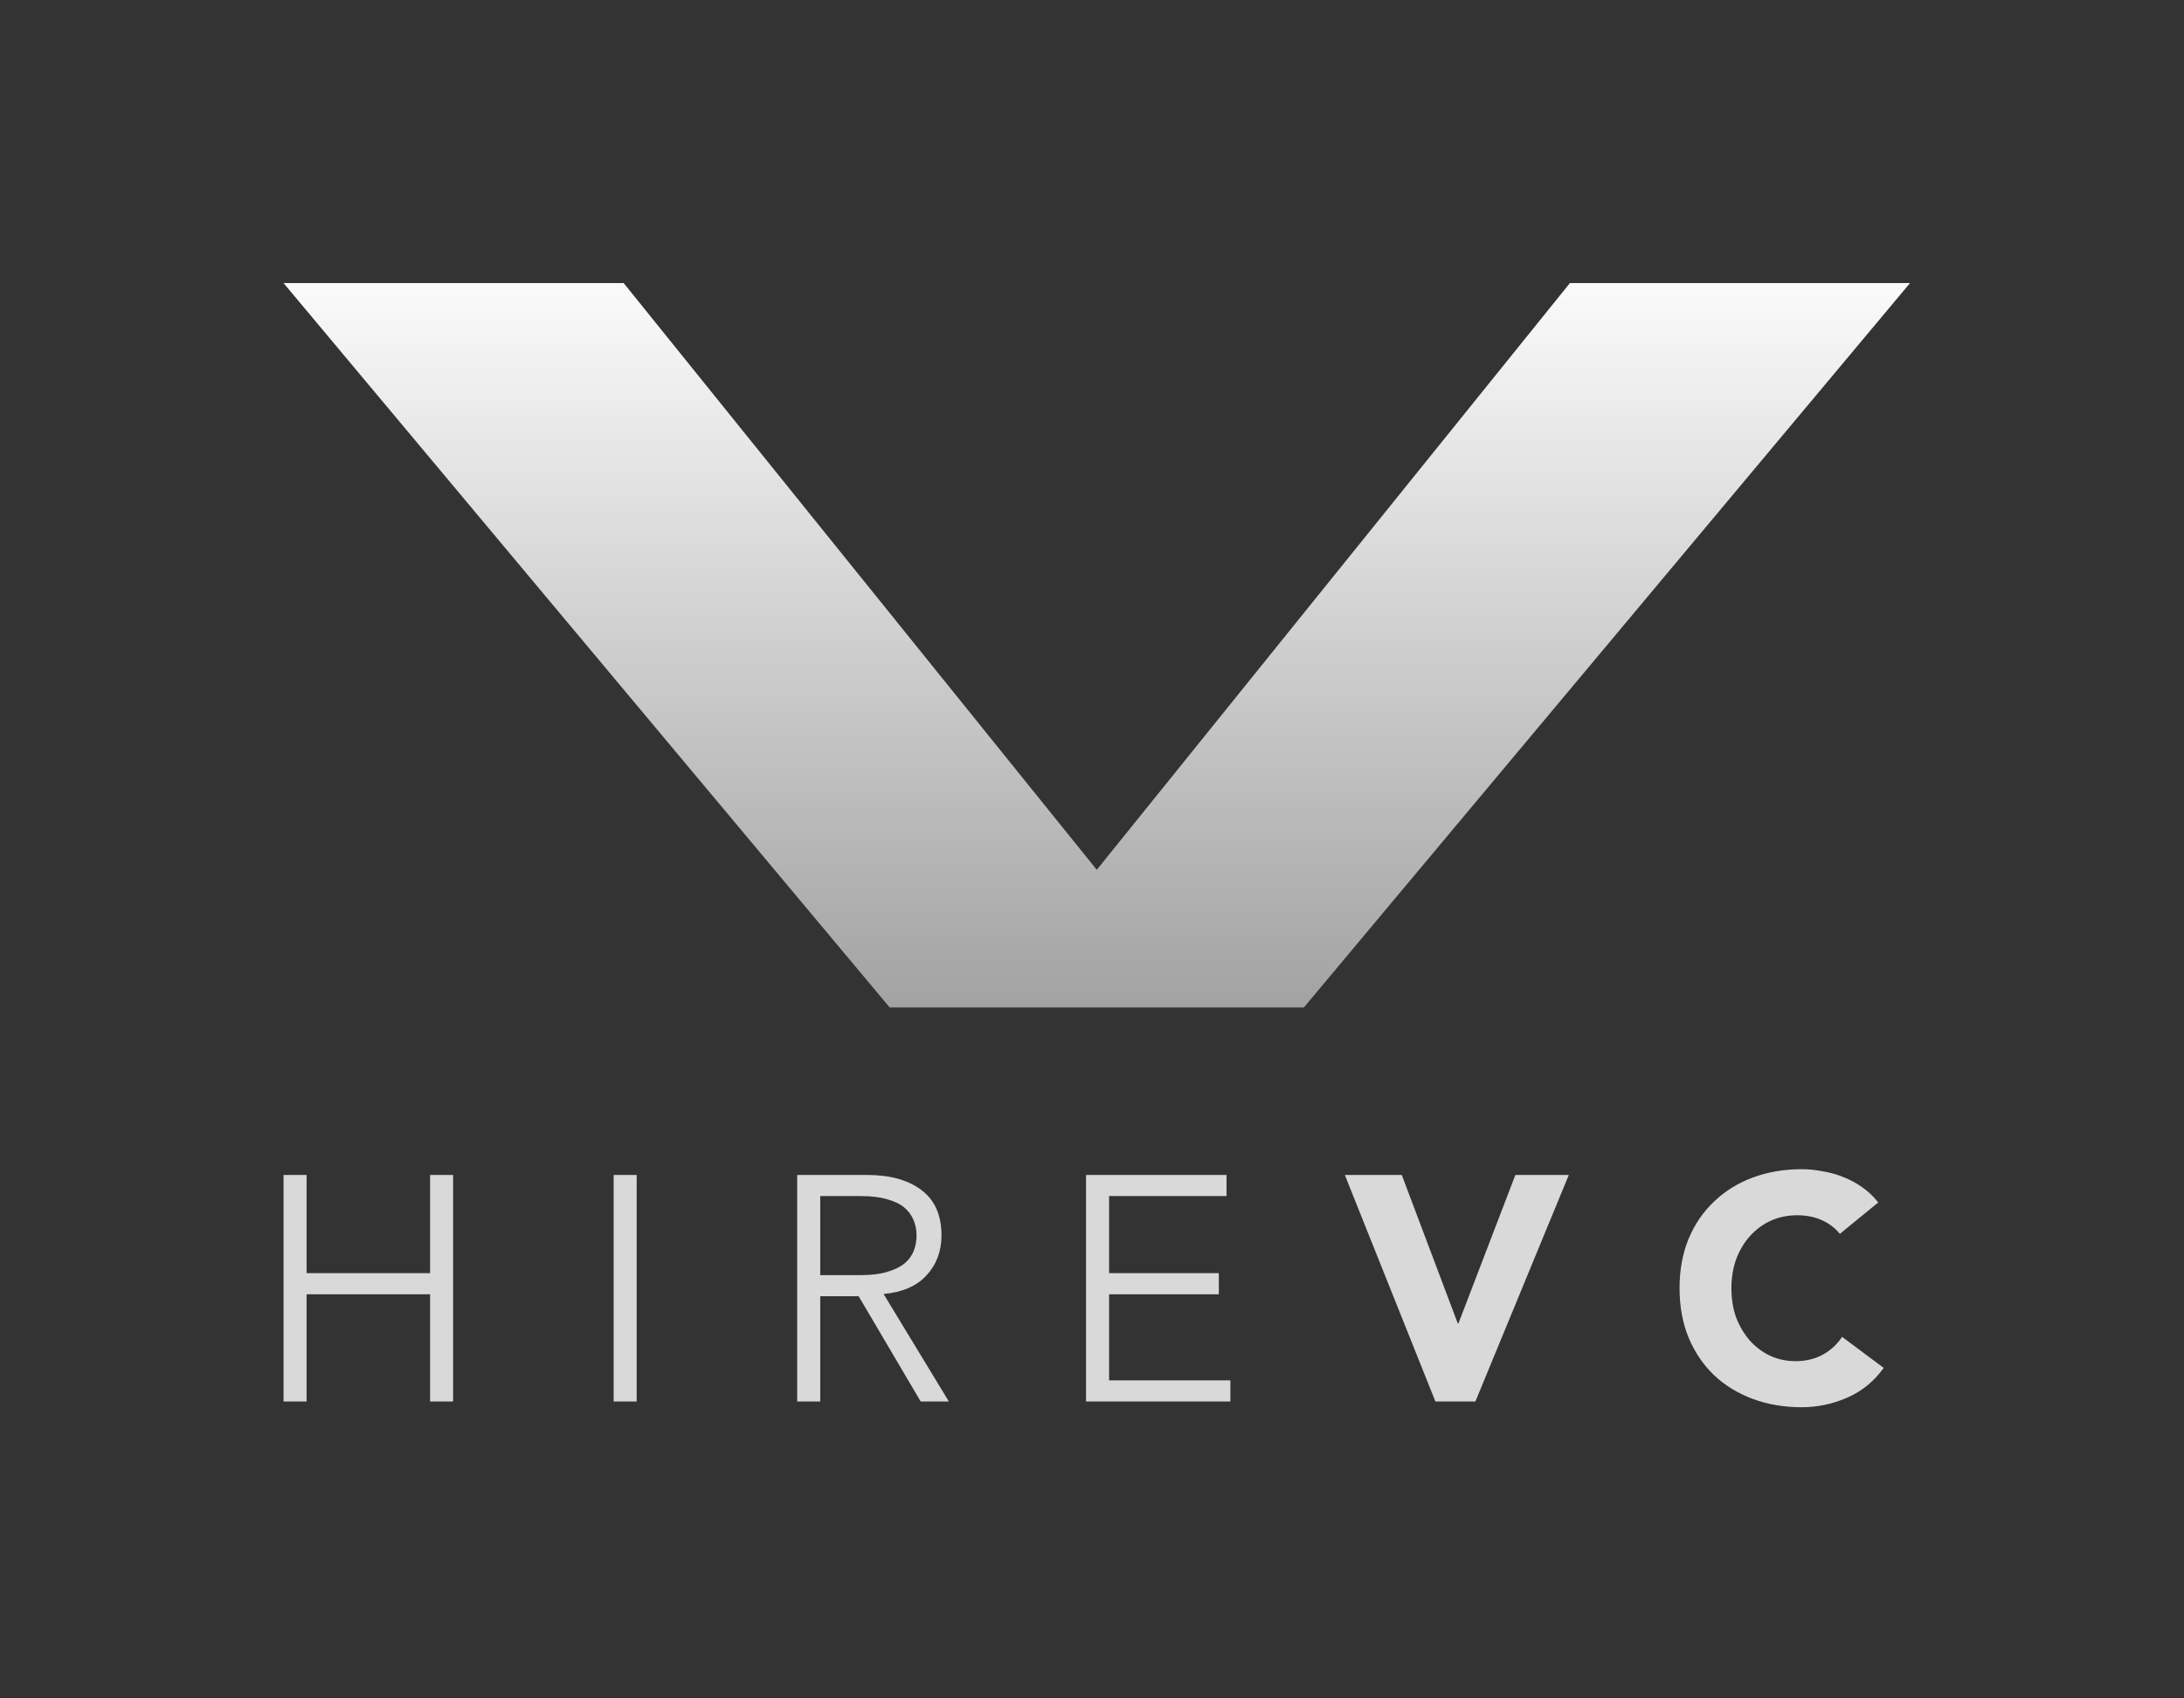 <svg width="81" height="63" viewBox="0 0 81 63" fill="none" xmlns="http://www.w3.org/2000/svg">
<rect x="0" y="0" width="81" height="63" fill="#333333" stroke="none"/>
<path d="M58.225 10.5H70.839L48.358 37.37H32.996L10.516 10.5H23.13L40.677 32.265L58.225 10.5Z" fill="url(#paint0_linear_9725_105)"/>
<path d="M10.516 43.584H11.37V47.227H15.951V43.584H16.805V51.987H15.951V48.011H11.37V51.987H10.516V43.584ZM23.613 51.987H22.759V43.584H23.613V51.987ZM30.421 47.299H31.94C32.319 47.299 32.64 47.259 32.901 47.18C33.17 47.101 33.383 46.998 33.542 46.871C33.7 46.737 33.815 46.583 33.886 46.408C33.957 46.227 33.993 46.033 33.993 45.827C33.993 45.629 33.957 45.443 33.886 45.269C33.815 45.087 33.7 44.929 33.542 44.794C33.383 44.66 33.17 44.557 32.901 44.486C32.64 44.407 32.319 44.367 31.94 44.367H30.421V47.299ZM30.421 51.987H29.566V43.584H32.153C33.008 43.584 33.68 43.77 34.171 44.142C34.669 44.514 34.918 45.075 34.918 45.827C34.918 46.413 34.732 46.907 34.361 47.31C33.997 47.706 33.467 47.936 32.77 47.999L35.191 51.987H34.147L31.845 48.082H30.421V51.987ZM41.134 51.203H45.632V51.987H40.279V43.584H45.489V44.367H41.134V47.227H45.204V48.011H41.134V51.203ZM49.877 43.584H51.989L54.066 49.091H54.09L56.202 43.584H58.184L54.719 51.987H53.236L49.877 43.584ZM68.237 45.768C68.055 45.546 67.829 45.376 67.56 45.257C67.299 45.139 66.995 45.079 66.647 45.079C66.298 45.079 65.974 45.147 65.673 45.281C65.381 45.416 65.124 45.605 64.902 45.851C64.688 46.088 64.518 46.373 64.392 46.705C64.273 47.038 64.214 47.398 64.214 47.785C64.214 48.181 64.273 48.545 64.392 48.877C64.518 49.202 64.688 49.486 64.902 49.732C65.116 49.969 65.365 50.155 65.65 50.29C65.942 50.424 66.255 50.491 66.587 50.491C66.967 50.491 67.303 50.412 67.596 50.254C67.888 50.096 68.13 49.874 68.32 49.589L69.862 50.741C69.506 51.239 69.055 51.607 68.51 51.844C67.964 52.082 67.402 52.2 66.825 52.2C66.168 52.2 65.563 52.097 65.009 51.892C64.455 51.686 63.976 51.393 63.573 51.014C63.169 50.626 62.853 50.159 62.624 49.613C62.402 49.067 62.291 48.458 62.291 47.785C62.291 47.113 62.402 46.503 62.624 45.958C62.853 45.411 63.169 44.949 63.573 44.569C63.976 44.181 64.455 43.885 65.009 43.679C65.563 43.473 66.168 43.37 66.825 43.37C67.062 43.37 67.307 43.394 67.56 43.441C67.821 43.481 68.075 43.548 68.32 43.643C68.573 43.738 68.814 43.865 69.044 44.023C69.273 44.181 69.479 44.375 69.661 44.604L68.237 45.768Z" fill="#D9D9D9"/>
<defs>
<linearGradient id="paint0_linear_9725_105" x1="40.677" y1="9.08" x2="40.677" y2="44.578" gradientUnits="userSpaceOnUse">
<stop stop-color="white"/>
<stop offset="1" stop-color="white" stop-opacity="0.43"/>
</linearGradient>
</defs>
</svg>
